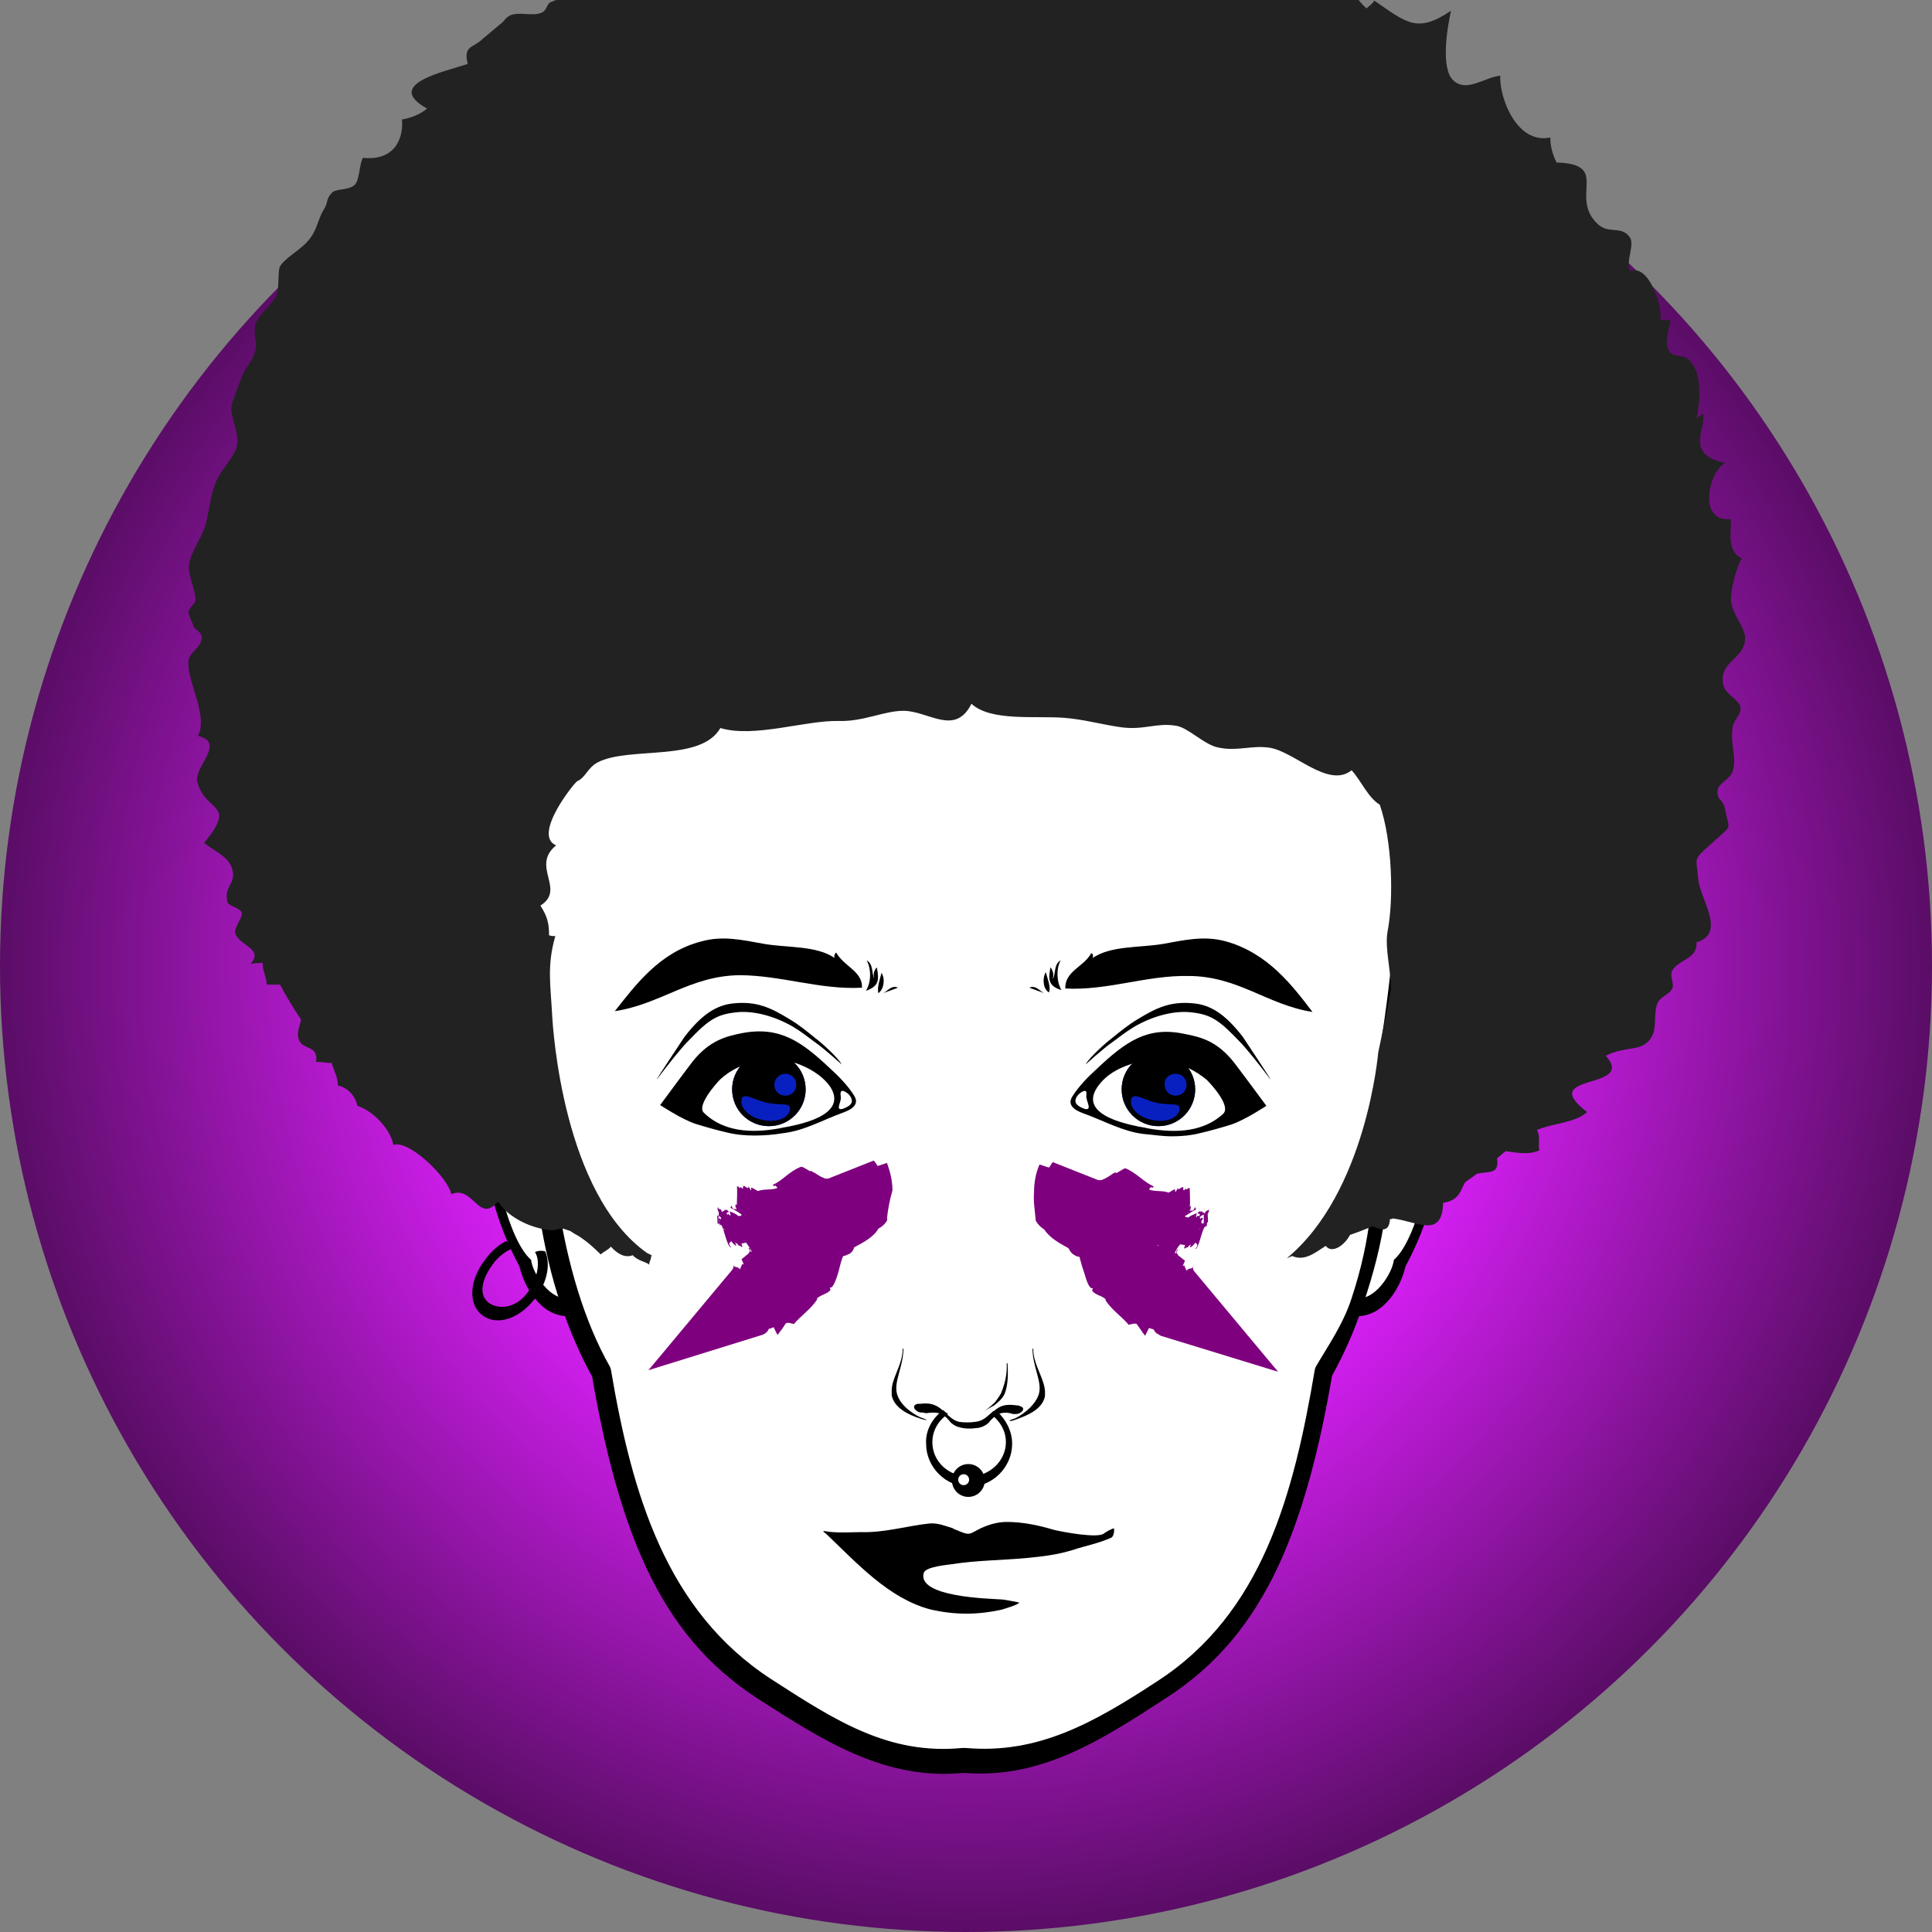 <?xml version="1.0" encoding="utf-8"?><svg id="level_1" xmlns="http://www.w3.org/2000/svg" viewBox="0 0 345.8 345.8"><rect x="0" y="0" width="345.8" height="345.8" fill="#808080" stroke="none"/><style>.black{fill:#000000;}.white{fill:#FFFFFF;}.evenodd{fill-rule:evenodd;clip-rule:evenodd;}.thin{stroke:#000000;stroke-width:0.5;stroke-miterlimit:10;}.med{stroke:#000000;stroke-width:1;stroke-miterlimit:10;}.medw{stroke:#FFFFFF;stroke-width:1;stroke-miterlimit:10;}.thick{stroke:#FFFFFF;stroke-width:3;stroke-linecap:round;stroke-miterlimit:10;}.gid{fill:url(#GID);}.opa{display:inline;opacity:0.7;}.inl{display:inline;}</style><radialGradient id="GID" cx="172.9" cy="172.9" r="172.9" gradientUnits="userSpaceOnUse">
<stop  offset=".5" style="stop-color:#df20ff"/>
<stop  offset="1" style="stop-color:#5a0d66"/>
</radialGradient><style></style><g transform="translate(345.8, 0) scale(-1, 1)"><circle class="gid" cx="172.9" cy="172.9" r="172.9"/></g><g transform="translate(-69.16,-60.515) scale(1.4, 1.4)"><style>.head{fill:#000000;}</style><g transform="translate(345.8, 0) scale(-1, 1)">
<path class="white" d="M229.6,174.2c-0.5,0.2-0.9,0.4-1.4,0.7c1.1-7.3,1.7-14.6,1.8-21.6V151c-0.2-20.1-5.5-38.2-21.1-49
c-10.4-7.2-23.3-10.5-36.1-10.3c-9.4,0.1-18.9,2.1-27.2,5.8c-11.1,5-19.7,13.2-24.5,26.1c-4.7,12.5-6,29.2-2.7,51.4
c-0.5-0.3-1-0.6-1.4-0.8c-4.1-1.4-4.8,4-4.8,7.4c0,3,0.8,9.5,1.3,12.1c0.8,3.8,2,7.5,4,11.3c0.7,2.3,1.7,3.9,2.8,4.9
c1.1,1,2.2,1.4,3.3,1.4c1,2.7,2.1,5.1,3.3,7.3c1.6,9.1,3.6,17.1,6.8,23.9c3.3,7.1,7.7,12.4,14,16.5c8.1,5.3,15.6,10.1,25.1,9.4
l0.5,0c9.7,0.9,17.3-4,25.6-9.4c6.3-4.1,10.6-9.4,14-16.5c3.2-6.7,5.2-14.8,6.8-23.9c1.2-2.2,2.3-4.6,3.3-7.3
c1.1,0,2.2-0.5,3.3-1.4c1.1-1,2.1-2.6,2.8-4.9c2-3.8,3.3-7.4,4-11.3c0.5-2.6,1.3-9.1,1.3-12.1C234.5,178.2,233.7,172.8,229.6,174.2
z"/>
<path d="M118.3,181.2c-1.1-5-4.1-7.7-5.3-5.2c-0.5,1.1-0.9,2.8-0.8,5.3l0,0c0.5,8.6,2.7,20.1,6,23c0.2,1.8,2.6,5.4,4.8,4.8
l0.9,2.3c-1.3,0.3-3,0-4.4-1.3c-1.1-1-2.2-2.6-2.8-5c-2.1-3.9-3.3-7.6-4.1-11.5c-0.5-2.7-1.4-9.2-1.4-12.3c0-3.5,0.8-9,4.9-7.6
c1,0.3,2,1.1,2.9,2.1L118.3,181.2z"/>
<path d="M228.4,181.2c1.1-5,4.1-7.7,5.3-5.2c0.5,1.1,0.9,2.8,0.8,5.3l0,0c-0.5,8.6-2.7,20.1-6,23c-0.2,1.8-2.6,5.4-4.8,4.8
l-0.9,2.3c1.3,0.3,3,0,4.4-1.3c1.1-1,2.2-2.6,2.8-5c2.1-3.9,3.3-7.6,4.1-11.5c0.5-2.7,1.4-9.2,1.4-12.3c0-3.5-0.8-9-4.9-7.6
c-1,0.3-2,1.1-2.9,2.1L228.4,181.2z"/>
<path d="M209.7,100.1c-10.6-7.3-23.7-10.7-36.8-10.5c-9.6,0.1-19.2,2.2-27.7,6c-11.3,5.1-20,13.5-25,26.6
c-4.9,13-6.1,30.5-2.6,53.9l0,0c0.5,3.8,0.7,7.7,0.8,11.3c0.3,8.8,1,14.5,3.7,22.5c1.1,3.4,2.5,6.5,4,9.2
c1.6,9.3,3.7,17.5,6.9,24.4c3.4,7.2,7.8,12.6,14.3,16.8c8.3,5.4,15.9,10.3,25.6,9.6l0.5,0c9.9,0.9,17.7-4.1,26.1-9.5
c6.5-4.2,10.9-9.6,14.3-16.8c3.2-6.9,5.3-15.1,6.9-24.4c1.5-2.7,2.8-5.7,4-9.2c1.2-3.5,2.1-7.4,2.8-11.8c1.1-6.3,0.7-14.7,1.6-22
l0,0c1.2-7.9,2-15.8,2.1-23.5v-2.3C231,129.7,225.6,111.1,209.7,100.1z M226.5,175.3c-0.7,3.2-0.2,8.7-0.3,12.9
c-0.1,3.8-0.6,6-1.2,9.2c-1.2,7.4-3.2,14.6-6.6,20.6l-0.1,0.3c-2.7,16-7.1,30.9-20.5,39.6c-8.2,5.3-15,9.7-24.4,8.8h-0.1l-0.4,0
c-9.2,0.8-16.3-3.2-24.4-8.5c-13.5-8.7-17.5-23.9-20.2-39.9l-0.1-0.3c-1.5-2.6-3.5-5.4-4.6-8.8c-2.6-7.9-2.8-13.6-3.1-22.2
c-0.1-3.7-0.3-7.5-0.8-11.4v0c-3.5-23.1-2.3-40,2.5-52.7c4.8-12.6,12.7-20.8,23.6-25.7c8.4-3.8,17.7-5.6,27.1-5.5
c12.4,0.1,24.7,3.6,34.9,10.7c8.4,5.8,13.4,14.1,16.8,26.2C228,140.7,229.6,155.2,226.5,175.3z"/>
          </g><style>.paint{fill:#7f007f;}</style><g transform="translate(345.8, 0) scale(-1, 1)"><path class="paint" d="M142.4,197.9C142.4,197.9,142.4,198,142.4,197.9C142.4,198,142.4,198,142.4,197.9
C142.4,198,142.4,197.9,142.4,197.9z"/>
<path class="paint" d="M153.7,192.9L153.7,192.9L153.7,192.9C153.8,193,153.8,193,153.7,192.9z"/>
<path class="paint" d="M142.4,197.6c0,0,0.1,0.2,0.1,0.3C142.4,197.7,142.4,197.5,142.4,197.6z"/>
<path class="paint" d="M142.9,199c0-0.1,0-0.1,0-0.2C142.9,198.9,142.9,198.9,142.9,199C142.9,199,142.9,199,142.9,199z"/>
<path class="paint" d="M164.2,195.6c0-1.1-0.2-2.4-0.7-3.5l-1.2,0.4c-0.2-0.2-0.3-0.5-0.5-0.7l-5.8,2.3c-0.1,0-0.1,0-0.2,0
c0,0-0.1,0-0.1,0c-0.1,0-0.2,0-0.3-0.1c-0.1,0-0.5-0.2-1.1-0.6c-0.1-0.1-0.3-0.2-0.5-0.3l-0.1,0l0.1,0.1c0.1,0.1,0.1,0.1,0.1,0.1
l-0.1-0.1c-0.2,0.1-1.1-0.7-1.3-0.6c-1.3,0.5-2.4,1.8-3.6,2.3c0.3,0.5,0.2-0.3,0.6,0.4c-0.7,0.3-1.8,0.1-2.5,0.4
c-0.2-0.1-0.5-0.3-0.7-0.4c-0.3-0.1,0,0.3-0.2,0.3l-0.3-0.5c0,0.5-0.6-0.4-0.7,0c0.1,0.2,0,0.3-0.1,0.3c-0.3-0.5-0.2,0.2-0.5-0.3
l0,0c0,0-0.1,0.1-0.2,0c0,0.2-0.1,2.1,0,2.4l-0.1-0.1c-0.1,0.1,0,0.5,0.1,0.6l-0.2,0l0,0l-0.2,0c-0.1,0-0.2-0.3-0.3-0.5
c0,0.2-0.1,0.4-0.2,0.3c0.4,0.2,0.9,0.5,1.5,0.9c0,0.2-0.4,0.1-0.4,0.2c-0.3-0.3-0.8-0.4-1.1-0.6c0,0.1,0.2,0.7,0,0.5
c-0.2-0.4-0.1,0.1-0.4-0.2c0-0.3,0.2-0.2,0.3-0.2c-0.2-0.5-0.4-0.2-0.6-0.3c0,0.2-0.3,0.1-0.3,0.3c-0.1-0.3-0.2-0.3-0.3-0.4
c0,0,0,0.1,0,0.1c0,0,0-0.1,0-0.1c0,0-0.1,0-0.2-0.1c-0.1,0-0.1,0.2,0,0.3c0,0.1,0.1,0.2,0.1,0.2c0,0.5-0.1,1.1,0,1.1
c0.1,0,0.1,0.1,0.1,0.2c0,0,0,0,0,0.1c0,0.1,0.1,0.3,0.1,0.3l0-0.1c0.5-0.1,0.9,3,1.4,2.9c-0.5-0.5-0.2-0.7,0-0.8
c0.1,0.2,0.4,0.5,0.6,0.6c0.1-0.1,0-0.3-0.1-0.4c0.1,0.1,0.3,0.1,0.5,0.5c-0.1-0.4,0.3,0.2,0.4,0c0-0.2-0.1-0.2-0.1-0.4
c0.2,0,0.5-0.1,0.6-0.1c0.2,0.2,0.5,0.6,0.7,1.1c0,0-0.1,0.1-0.1,0.1c-0.1-0.2-0.2-0.7-0.3-0.5c0.4,0.6,0,0.4,0,0.7
c-0.3,0.2-0.6,0.5-0.9,0.7l0.3,0.7c-0.1,0-0.1-0.1-0.2-0.1l-0.3,0.7c-0.3-0.5-0.8-0.1-0.8-0.6c0,0.4-0.1,0.6-0.3,0.8l-10.6,12.7
L148,214c0.3-0.2,0.7-0.3,0.9-0.8c0.2-0.1,0.4-0.1,0.6-0.2l0.5,1c0.4-0.5,0.7-1,1-1.4c0.1-0.3,0.7-0.1,1.1,0c0.8-1,2.2-1.9,3-3.2
c0,0,0,0-0.1,0c0.5-0.6,1.3-0.5,1.8-1.2c-0.1-0.1-0.1-0.2-0.1-0.3c0.4,0.2,0.8-0.9,1.1-2c0.3-0.8,0.5-1.7,0.6-2
c0.2,0,0.5-0.1,0.6-0.2c0.4-0.2,0.6-0.5,0.8-0.9c1.1-0.6,2.4-1.3,3.1-2.4c0.7-0.4,1.2-1.2,1.1-1.3
C164.1,198,164.3,196.8,164.2,195.6z M142.5,199.6C142.5,199.5,142.5,199.5,142.5,199.6c0,0,0-0.6,0-1.1c0.2,0.1,0.3,0.1,0.4,0.3
c0,0,0-0.1,0-0.1l0.1,0.1c0,0.1,0,0.2-0.1,0.3c0,0,0-0.1,0-0.1c-0.1-0.2-0.3,0-0.3,0c0.1,0.2,0.1,0.2,0.2,0.3c0,0.1,0,0.2,0,0.2
c0,0,0,0,0,0l0,0c0,0.1,0,0.1,0,0.1C142.6,199.7,142.5,199.6,142.5,199.6z M143,200.2c0.1,0.1,0.1,0.2,0.1,0.3
C143.1,200.5,143.1,200.4,143,200.2z M148.4,202.4C148.4,202.4,148.4,202.4,148.4,202.4C148.3,202.4,148.3,202.5,148.4,202.4
c0,0.1,0,0.1-0.1,0.1C148.3,202.4,148.3,202.4,148.4,202.4z"/>
<path class="paint" d="M204.5,197.9C204.5,197.9,204.5,198,204.5,197.9C204.5,198,204.5,198,204.5,197.9
C204.5,198,204.5,197.9,204.5,197.9z"/>
<path class="paint" d="M193.2,192.9L193.2,192.9L193.2,192.9C193.2,193,193.2,193,193.2,192.9z"/>
<path class="paint" d="M204.6,197.6c0,0-0.1,0.2-0.1,0.3C204.5,197.7,204.5,197.5,204.6,197.6z"/>
<path class="paint" d="M204,199c0-0.1,0-0.1,0-0.2C204.1,198.9,204.1,198.9,204,199C204.1,199,204.1,199,204,199z"/>
<path class="paint" d="M183,199c-0.2,0.1,0.3,0.9,1.1,1.3c0.6,1.1,2,1.8,3.1,2.4c0.1,0.4,0.4,0.8,0.8,0.9c0.2,0.1,0.4,0.2,0.6,0.2
c0.2,0.4,0.4,1.2,0.6,2c0.3,1.1,0.8,2.3,1.1,2c0,0.1,0,0.2-0.1,0.3c0.4,0.6,1.3,0.6,1.8,1.2c0,0,0,0-0.1,0c0.8,1.3,2.2,2.2,3,3.2
c0.4-0.1,0.9-0.3,1.1,0c0.3,0.5,0.6,0.9,1,1.4l0.5-1c0.2,0.1,0.4,0.2,0.6,0.2c0.2,0.5,0.6,0.7,0.9,0.8l14.5,4.5l-10.6-12.7
c-0.2-0.2-0.3-0.4-0.3-0.8c0,0.5-0.4,0.1-0.8,0.6l-0.3-0.7c-0.1,0-0.1,0.1-0.2,0.1l0.3-0.7c-0.3-0.2-0.6-0.5-0.9-0.7
c0-0.3-0.4-0.1,0-0.7c-0.2-0.2-0.2,0.3-0.3,0.5c0,0-0.1-0.1-0.1-0.1c0.2-0.4,0.5-0.8,0.7-1.1c0.2,0,0.4,0.1,0.6,0.1
c0,0.2-0.1,0.2-0.1,0.4c0.1,0.2,0.4-0.4,0.4,0c0.1-0.3,0.3-0.4,0.5-0.5c0,0.2-0.2,0.3-0.1,0.4c0.2-0.1,0.5-0.4,0.6-0.6
c0.2,0.2,0.5,0.3,0,0.8c0.6,0.1,1-3,1.4-2.9l0,0.1c0.1,0,0.1-0.2,0.1-0.3c0,0,0-0.1,0-0.1c0-0.1,0.1-0.2,0.1-0.2
c0.1,0,0-0.6,0-1.1c0,0,0.1-0.1,0.1-0.2c0.1-0.2,0.1-0.4,0-0.3c-0.1,0.1-0.1,0.1-0.2,0.1c0,0,0,0.1,0,0.1c0,0,0-0.1,0-0.1
c-0.1,0-0.2,0-0.3,0.4c-0.1-0.2-0.4-0.1-0.3-0.3c-0.1,0.1-0.3-0.2-0.6,0.3c0.1,0,0.3,0,0.3,0.2c-0.2,0.3-0.1-0.2-0.4,0.2
c-0.2,0.2,0-0.4,0-0.5c-0.3,0.1-0.8,0.3-1.1,0.6c-0.1-0.1-0.4,0.1-0.4-0.2c0.5-0.4,1.1-0.7,1.5-0.9c-0.1,0.1-0.2-0.1-0.2-0.3
c-0.1,0.3-0.2,0.5-0.3,0.5l-0.2,0l0,0l-0.2,0c0.1-0.1,0.3-0.5,0.1-0.6l-0.1,0.1c0-0.3-0.1-2.2,0-2.4c-0.1,0.1-0.1,0-0.2,0l0,0
c-0.2,0.5-0.2-0.2-0.5,0.3c-0.1,0-0.1-0.1-0.1-0.3c-0.1-0.3-0.7,0.6-0.7,0l-0.3,0.5c-0.2,0,0.2-0.4-0.2-0.3
c-0.2,0.1-0.5,0.3-0.7,0.4c-0.7-0.3-1.8-0.1-2.5-0.4c0.5-0.7,0.3,0.1,0.6-0.4c-1.2-0.5-2.2-1.8-3.6-2.3c-0.2-0.1-1.1,0.6-1.3,0.6
l-0.1,0.1c0,0,0,0,0.1-0.1l0.1-0.1l-0.1,0c-0.1,0.1-0.3,0.2-0.5,0.3c-0.6,0.4-1,0.6-1.1,0.6c-0.1,0.1-0.2,0.1-0.3,0.1
c0,0-0.1,0-0.1,0c-0.1,0-0.1,0-0.2,0l-5.8-2.3c-0.2,0.2-0.4,0.5-0.5,0.7l-1.2-0.4c-0.4,1.1-0.7,2.3-0.7,3.5
C182.7,196.8,182.9,198,183,199z M204.4,199.7c0,0,0-0.1,0-0.1l0,0c0,0,0,0,0,0c0-0.1,0-0.1,0-0.2c0-0.1,0.1-0.1,0.2-0.3
c-0.1-0.1-0.2-0.2-0.3,0c0,0,0,0.1,0,0.1c0-0.1-0.1-0.2-0.1-0.3l0.1-0.1c0,0,0,0.1,0,0.1c0.1-0.3,0.3-0.2,0.4-0.3c0,0.5,0,1-0.1,1
c0,0,0.1,0,0.1,0.1C204.4,199.6,204.4,199.7,204.4,199.7z M203.8,200.5c0-0.1,0.1-0.2,0.1-0.3
C203.9,200.4,203.9,200.5,203.8,200.5z M198.7,202.5C198.6,202.5,198.6,202.5,198.7,202.5c0,0,0-0.1-0.1-0.1c0,0,0,0,0,0
C198.6,202.4,198.6,202.4,198.7,202.5z"/>
</g><style>.eyes{fill:#0920C0;}</style><g transform="translate(345.8, 0) scale(-1, 1)">
<circle class="eyes" cx="148.3" cy="182.5" r="4.7"/>
<circle class="eyes" cx="198.1" cy="182.5" r="4.7"/>
<path class="black" d="M156.2,179.9c1,0.9,2.3,2.2,3.1,3.5c0.9,1.4-1,2-1.5,2.2c-2.5,0.9-5,2.3-7.6,2.6c-1.2,0.1-2.4,0.3-3.6,0.3
c-1.2,0-2.4-0.1-3.6-0.4c-1.3-0.3-2.7-0.7-4-1.1c-1.8-0.6-4.5-2.4-4.5-2.4s3.1-4.2,4.1-5.5c2.2-2.8,4.3-3.3,6.4-3.7
C149.7,174.4,152.5,176.4,156.2,179.9z M150.1,187.4c1.4-0.3,8.6-1.4,6-5.2c-1.1-1.6-2.7-2.4-4.2-2.9c-1.8-0.7-3.6-0.8-5.3-0.3
c-1.6,0.4-3.2,1.2-4.5,2.3c-0.5,0.5-3.1,3.3-2.1,4.3C142.9,188.3,147,188,150.1,187.4C152.1,187,148.4,187.7,150.1,187.4z
M158.9,184.1c0.1-0.7-0.7-1.3-1.1-1.4c-0.5-0.1-0.2,0.6-0.3,0.9c-0.1,0.6-0.7,1.6,0.2,1.4C158,184.9,158.8,184.6,158.9,184.1z
"/>
<path class="black" d="M150.9,173.5c1.2,0.7,2.3,1.6,3.4,2.5c0.7,0.5,2.9,2.5,3.3,3.3c0.2,0.2-2.3-2.1-3.5-2.9
c-1.1-0.8-1.4-1.1-2.7-1.9c-2.4-1.4-5.3-2.2-7.7-1.8c-2.3,0.3-3.4,1.2-5.7,3.6c-0.9,0.9-2.5,2.9-4,4.9
c-0.3,0.3,3.1-4.8,3.5-5.4c2.3-3,4.2-4.1,6.3-4.3C146.8,171.2,148.6,172.1,150.9,173.5z"/>
<path class="black" d="M153,182.5c0,2.6-2.1,4.7-4.7,4.7c-2.6,0-4.7-2.1-4.7-4.7c0-2.6,2.1-4.7,4.7-4.7
C150.9,177.8,153,179.9,153,182.5z M146.1,180.5c-0.8,0-1.4,0.6-1.4,1.4c0,0.8,0.6,1.4,1.4,1.4c0.8,0,1.4-0.6,1.4-1.4
C147.6,181.1,146.9,180.5,146.1,180.5z M148.6,184.2c-1.7,0.4-3.2-0.1-3,0.9c0.2,1.1,1.8,1.7,3.5,1.3c1.7-0.3,2.9-1.5,2.7-2.6
C151.5,182.8,150.3,183.8,148.6,184.2z"/>
<path class="black" d="M201.5,175.3c2,0.4,4.2,0.9,6.4,3.7c1,1.3,4.1,5.5,4.1,5.5s-2.7,1.8-4.5,2.4c-1.3,0.4-2.7,0.8-4,1.1
c-1.2,0.3-2.4,0.4-3.6,0.4c-1.2,0-2.4-0.1-3.6-0.3c-2.7-0.3-5.1-1.7-7.6-2.6c-0.5-0.2-2.4-0.8-1.5-2.2c0.8-1.3,2.1-2.6,3.1-3.5
C193.9,176.4,196.7,174.4,201.5,175.3z M196.3,187.4c3.1,0.6,7.2,0.9,10.1-1.9c1-0.9-1.6-3.8-2.1-4.3c-1.3-1.2-2.9-1.9-4.5-2.3
c-1.7-0.4-3.5-0.3-5.3,0.3c-1.4,0.5-3.1,1.4-4.2,2.9C187.7,186,194.9,187.1,196.3,187.4C198,187.7,194.3,187,196.3,187.4z
M188.7,185c0.9,0.2,0.2-0.8,0.2-1.4c0-0.3,0.2-1-0.3-0.9c-0.4,0.1-1.2,0.7-1.1,1.4C187.6,184.6,188.4,184.9,188.7,185z"/>
<path class="black" d="M195.5,173.5c-1.2,0.7-2.3,1.6-3.4,2.5c-0.7,0.5-2.9,2.5-3.3,3.3c-0.2,0.2,2.3-2.1,3.5-2.9
c1.1-0.8,1.4-1.1,2.7-1.9c2.4-1.4,5.3-2.2,7.7-1.8c2.3,0.3,3.4,1.2,5.7,3.6c0.9,0.9,2.5,2.9,4,4.9c0.3,0.3-3.1-4.8-3.5-5.4
c-2.3-3-4.2-4.1-6.3-4.3C199.6,171.2,197.8,172.1,195.5,173.5z"/>
<path class="black" d="M202.8,182.5c0,2.6-2.1,4.7-4.7,4.7c-2.6,0-4.7-2.1-4.7-4.7c0-2.6,2.1-4.7,4.7-4.7
C200.7,177.8,202.8,179.9,202.8,182.5z M196,180.5c-0.8,0-1.4,0.6-1.4,1.4c0,0.8,0.6,1.4,1.4,1.4c0.8,0,1.4-0.6,1.4-1.4
C197.4,181.1,196.7,180.5,196,180.5z M198.4,184.2c-1.7,0.4-3.2-0.1-3,0.9c0.2,1.1,1.8,1.7,3.5,1.3c1.7-0.3,2.9-1.5,2.7-2.6
C201.4,182.8,200.1,183.8,198.4,184.2z"/>
<path class="black" d="M156.7,165.7c-2.3-1.6-6.1-1.3-9-1.8c-2.8-0.5-5.3-1.1-8.1-0.3c-5.3,1.5-8.4,5.6-11,9
c5.8-0.9,9.5-4.6,15.9-4.6c5.3-0.1,10.4,1.9,15.7,1.6c0.1-2.2-2.4-2.8-3.3-4.5C156.7,165.1,156.6,165.4,156.7,165.7z"/>
<path class="black" d="M139.6,163.6C140,163.5,134.5,165,139.6,163.6L139.6,163.6z"/>
<path class="black" d="M162.1,166.9c-0.4,0.5-0.4,1-0.3,1.5c-0.4-0.7-0.1-1.9-1-2.4c0.6,1.1,0.5,2.8-0.1,3.8
C162.4,169.3,162.4,168.4,162.1,166.9z"/>
<path class="black" d="M162.7,167.5c-0.2,0.8-0.7,2-0.4,2.6C163,169.7,163.2,168.4,162.7,167.5z"/>
<path class="black" d="M162.9,170.2l1.9-0.7C164,169.1,163.4,170,162.9,170.2z"/>
<path class="black" d="M206.8,163.6c-2.8-0.8-5.3-0.2-8.1,0.3c-2.9,0.5-6.7,0.2-9,1.8c0.1-0.3,0-0.5-0.2-0.7c-1,1.8-3.4,2.4-3.3,4.5
c5.3,0.3,10.4-1.6,15.7-1.6c6.3,0.1,10,3.7,15.9,4.6C215.1,169.1,212.1,165,206.8,163.6z"/>
<path class="black" d="M206.8,163.6C211.9,165,206.4,163.5,206.8,163.6L206.8,163.6z"/>
<path class="black" d="M185.6,166c-0.9,0.5-0.6,1.7-1,2.4c0.2-0.5,0.1-1.1-0.3-1.5c-0.3,1.6-0.3,2.4,1.4,3
C185,168.8,185,167.1,185.6,166z"/>
<path class="black" d="M184.1,170.2c0.2-0.7-0.2-1.8-0.4-2.6C183.2,168.4,183.4,169.7,184.1,170.2z"/>
<path class="black" d="M181.6,169.5l1.9,0.7C183,170,182.4,169.1,181.6,169.5z"/>
<path d="M234.4,204.3c-0.8-1.1-1.7-1.9-2.7-2.4c-0.4,0.3-0.8,0.6-1.2,0.8c1,0.3,2.2,1.1,3,2.3c1.5,2.1,1.6,3.9,0.4,4.8
c-1.3,0.9-3.5,0.7-5-1.4c-1.3-1.8-1.6-4-0.9-5.1c-0.4-0.2-0.9-0.2-1.3-0.1c-0.7,1.6-0.3,3.9,1.2,5.9c2,2.7,4.9,3.7,6.8,2.3
S236.4,206.9,234.4,204.3z"/>
                </g><style>.nose{fill:#000000;}</style><g transform="translate(345.8, 0) scale(-1, 1)">
<path d="M181,215.7l-0.1-0.1c0,2.4,1.3,4.3,0.8,5.9c-0.4,1.3-1.7,2.3-2.9,2.9c-0.3,0.1-0.5,0.2-0.8,0.3l0,0.1
c0.2-0.1,0.5-0.1,0.7-0.2c1.6-0.5,3.4-1.4,3.7-3c0-0.1,0-0.2,0-0.3V221C182.4,219.4,181,217.7,181,215.7z"/>
<path d="M163.6,221.5c-0.5-1.6,0.8-3.5,0.8-5.9l-0.1,0.1c0,2-1.4,3.7-1.5,5.4v0.3c0,0.1,0,0.2,0,0.3c0.3,1.6,2,2.4,3.7,3
c0.3,0.1,0.5,0.2,0.8,0.2l0-0.1c-0.3-0.1-0.5-0.2-0.8-0.3C165.2,223.8,164,222.7,163.6,221.5z"/>
<path d="M169.3,222.9c0.5,0.3,1.1,0.6,1.6,0.9l0,0c-0.6-0.3-1.2-0.8-1.7-1.3c-0.3-0.4-0.6-0.8-0.8-1.2c-0.4-1-0.8-2.3-0.7-3.8
l-0.1,0c-0.1,1.2-0.1,2.9,0.4,4C168.3,222.1,168.8,222.5,169.3,222.9z"/>
<path d="M178.8,223.8c0.7-0.2,1.1-0.9,0.3-1.1c-0.1,0-0.2,0-0.3,0c-1.5-0.2-2.3,0.2-3.2,1.1c-0.6,0.5-1,1-1.8,1.2
c-0.6,0.1-1.5,0.1-2.1,0c-1-0.1-1.5-0.7-2.1-1.2c-0.1-0.1-0.2-0.2-0.3-0.2c-0.8-0.7-1.5-0.9-2.9-0.7c-0.1,0-0.3,0-0.4,0.1
c-0.8,0.2-0.3,0.9,0.4,1c0.2,0,0.3,0,0.5,0c0.9-0.3,1.7-0.2,2.3,0.3c0.2,0.2,0.5,0.4,0.7,0.7c0.2,0.3,1,0.8,1.7,0.8
c0.6,0.1,1.5,0.1,2.1-0.1c0.6-0.1,1.2-0.6,1.3-0.8c0.9-1.1,1.7-1.2,3-1C178.4,223.8,178.6,223.8,178.8,223.8z"/>
<path d="M175.8,223.5c-0.1,0.1-0.1,0.1-0.2,0.2c-0.1,0.1-0.3,0.2-0.4,0.3c1.2,0.8,2,2.1,2,3.6c0,2.5-2.1,4.4-4.7,4.4
c-2.6,0-4.7-2-4.7-4.4c0-1.4,0.7-2.6,1.7-3.4c-0.2-0.1-0.4-0.3-0.6-0.5c-1.1,1-1.9,2.5-1.9,4.1c0,3,2.5,5.5,5.5,5.5
s5.5-2.5,5.5-5.5C178.1,226.1,177.2,224.5,175.8,223.5z"/>
<circle cx="172.6" cy="232.5" r="2.1"/>
<circle class="white" cx="173.2" cy="232.4" r="0.7"/>
                </g><style>.mouth{fill:#000000;}</style><path class="black" d="M155,239.3c-0.9-0.6,0.2-0.2,0.9-0.2c1.2,0.1,2.6,0,3.6,0c2.9,0.1,5.9-0.8,8.7-1.1c1.1-0.1,2,0.3,3,0.6
c0.1,0.1,0.2,0.1,0.4,0.2c1.9,0.8,1.6,0.6,3.2-0.2c1.1-0.5,2.2-0.8,3.3-0.8c2,0,4,0.4,6,1c1.2,0.3,5.6,1.1,6.4,0.5
c0.4-0.3,0.8-0.5,1.3-0.7c0.1,0.3,0,1-0.3,1.2c-1.8,0.8-3.2,1-5,1.6c-2,0.6-3.7,0.8-5.7,1l0,0c-3.2,0.3-6.5,0.3-9.7,0.8
c-0.6,0.1-3.3,0.3-3.6,1.1c-0.9,3.1,8.3,3.3,9.8,3.4c0.4,0,1.4,0.2,2.4,0.4c-0.1,0.3-1.9,0.8-2.2,0.9c-3.1,0.7-6,0.7-9.1,0
C163,247.6,158.9,243,155,239.3z"/>
<style>.hair{fill:#222222;}</style><g transform="translate(345.8, 0) scale(-1, 1)"><path class="hair" d="M271.1,137.3c-1.4-2.5,1.5-7.2,1.2-9.6c-0.1-1.1-1.7-1.7-1.7-3c0-0.7,1-1,1.1-1.5c0-0.2,0.6-1.3,0.6-1.7
c0.1-0.4-0.9-1.2-0.9-1.5c0-1.6,1.1-3.3,0.8-4.8c-0.4-1.9-1.8-3.4-2.2-5.4c-0.5-2-0.5-3.5-1.4-5.4c-0.5-1-2.1-2.9-2.4-3.8
c-0.6-2,0.8-3.8,0.6-5.5c0-0.3-1.1-3.1-1.3-3.7c-0.6-1.4-1.5-2.1-1.8-3.6c-0.2-0.8,0.4-1.9,0-3.2c-0.3-1.1-2.2-2.5-2.7-3.7
c-0.3-0.8-0.1-3.2-0.4-3.6c-0.5-1-2.7-2.2-3.6-3.3c-1.2-1.4-1.2-2.7-2-4c-0.6-0.9-0.2-1.2-1-2.1c-0.5-0.6-2.1-0.3-2.9-1
c-0.7-0.6-0.6-2.6-1.1-3.5c-3.7,0.4-5.2-2-5-4.9c-1.2-0.2-2.4-0.7-3.2-1.4c5.6-3.1-2.2-4.7-5.2-5.7c0.6-2.4-0.7-2-1.9-3.2
c0,0-2.5-2.1-2.4-2c-0.4-0.3-0.5-0.7-1.1-1c-1.1-0.5-2.8,0.1-3.9-0.3c-0.9-0.3-0.7-1.1-1.3-1.4c-1.8-0.8-5.2-1.3-6.7-2.3
c-1.2-0.8-2.3-2.6-3.8-3.8c-1.8-1.5-2.8-2.2-4.7-3.2c-2-1.1-4.6-3-6.8-0.4c-0.9-1.8-2.1-1.5-4-1.9c-1-0.2-2.1,0.3-3.1,0
c-0.8-0.2-1.1-1.3-2.1-1.6c-2.5-0.9-6.7-1.8-9.1,0.2c-0.6-0.7-2-2.5-3.2-2.5c-2.4-0.1-0.8,1-1.8,2c-1.4,1.2-0.6,2.5-3.2,1.9
c-1.7-0.4-3.2-3.2-4.5-4.1c-0.6,1.3-1.5,1.7-3.1,1.6c-0.9-0.1-1.1-1.5-1.8-1.6c-0.9-0.1-1.3,0.6-2,0.6c-1.9-0.1-5.4,1.9-7.2,0.4
c-1.2,0.5-2.7,1.4-3.7,1.9c-0.9-2.8-4.2,0.2-5.7,1c-0.2-0.5-0.6-0.7-0.8-1.2c-2.2,0.7-3.3,2.8-5.1,3.9c-1.8-3.5-7.7,2.4-9.3,3.5
c-2.3,1.6-6.9,3.5-10.1,2.8c-0.5,1.3-1.5,2.7-2.5,3.6c-0.3-0.3-0.8-0.6-1-1c-4.2,2.9-5.5,4.2-9.8,1.3c0.4,1.9,1.4,7.3-0.3,8.9
c-1.7,1.6-4-0.4-6-0.6c0.1,3-2.2,8.8-6.4,7.9c0,1.1-0.3,2.2-0.8,3.2c-7,0.2-1.5,4.4-5.3,7.9c-1.4,1.3-3,0.1-4.1,1.7
c-0.6,1,0.6,3.1,0,4.3c-2.3-1-4.1,4.2-3.9,6.2c-0.4,0-0.9,0.1-1.3,0.1c0.2,0.8,0.8,2.8,0.3,3.7c-0.7,1.4-1.8,0.3-2.8,1.5
c-1.5,1.7-1.3,4.9-0.8,7.4c-0.2-0.4-0.4-0.3-0.8-0.7c-0.6,1.6,2.5,5.3-2.9,6.3c2.2,1.1,3.6,7.6-0.7,7.2c0,1.7,0.5,4.2-1.4,5
c0.7,1.1,1.4,3.9,1.4,5.2c0,1.9-2,3.7-1.8,5.3c0.3,2.5,3.3,2.7,2.8,5.6c-0.2,1.3-2,1.9-2.2,2.9c-0.2,1,0.9,1.6,1,2.7
c0.3,2.2-0.6,3.8,0,5.6c0.3,0.9,1.8,1.5,1.9,2.3c0.2,1.3-0.7,1.2-0.9,2.3c-0.6,3.1-1.1,2,1.5,4.4c2.7,2.4,2.1,1.8,1.9,4.6
c-0.2,2.7-3.7,7,0.2,8.2c-0.1,2.2,2.2,2.1,3.1,3.6c0.4,0.6-0.3,1.7,0,2.3c0.4,0.8,1.5,1,1.9,1.9c0.5,1.2,0.1,2.9,0.6,4
c1.1,2.4,3.3,1.3,6,2.7c-4,4.5,9,2.1,2.4,7.2c1.5,1.4,4.4,1.4,6.4,2.3c-0.5,0.9-0.1,1.7-0.3,2.6c1.4,0.6,2.8,0.3,4.3,0.1
c0.4,0.3,0.7,0.6,1.1,0.9c-0.3,2.2,1.1,1.6,2.6,2c0.5,0.4,1,0.7,1.5,1.1c0.6,1,0.7,2.3,2.8,2.6c0.1,4.6,3.3,2.4,6.4,2
c0.1,0,0.2,0.1,0.4,0.1c0.1,1.7,1.1,1.4,2.2,0.9c1,0.4,2,0.8,2.9,1.1c0.8,1.5,2.4,2.4,3.1,1.4c1.4,0.9,2.7,2,4.3,1.3
c0.5,0.2,0.7,0.3,0.7,0.3c-10.2-8.4-11.7-26.3-11.7-26.3c-0.6-2.9-1.2-5.6-1.6-8c-0.1-2.4,0.8-5.3,0.4-7.5
c-0.8-4.1-0.6-11.6,1-16.2c1.5-0.9,2.4-3.1,3.6-4.4c3,2.4,7.4-2.5,10.6-2.9c2.2-0.3,4.1,0.5,6.4,0c1.8-0.3,3.9-2.6,5.5-2.8
c2.5-0.4,4,0.6,7,0.2c2.7-0.4,4.7-1,7.2-1.2c3.7-0.3,9.4,0.5,11.9-1.8c2.1,4.2,5.5,0.9,8.7,0.9c2.5,0,5.1,1.4,8.3,1.3
c4.2-0.1,10.8,2.2,15.1,0.9c2.5,4.4,11.7,2.3,15.7,4.4c1.3,0.7,1.5,1.9,2.6,2.4c0.3,0.1,5.8,6.9,2.7,8.2c3.3,2.7-1.3,5.6,2,7.7
c-0.8,1.3-1.1,2.1-1.1,3.8c-0.3,0.1-0.5,0.1-0.8,0.1c1.1,3.8,0.6,6.3,0.4,10.2c-0.1,1.7-1.4,22.7-12.1,30.3
c-0.2,0.1-0.4,0.2-0.6,0.3c0,0.1,0.1,0.3,0.1,0.5c0,0,0,0,0,0c0,0,0,0,0,0c0.1,0.2,0.2,0.5,0.2,0.7c0.5-0.4,1.5-0.5,2.1-1.2
c1,0.4,2-0.2,2.8-1.1c0.3,0.4,1,0.7,1.3,1c0.9-0.9,1.8-1.7,2.9-2.4c0.4-0.2,0.7-0.4,1-0.6c0.3-0.1,0.6-0.2,0.9-0.3
c0.8-0.1,0.8,0.5,2.8,0c1.9-0.4,4.3-1.6,5.4-3.3c0.1,0,0.1-0.1,0.2-0.1c2.4,2.8,3.1-2.2,5.9-1c0.4-2.1,5.4-7,7.4-6.3
c0.4-2,2.5-4.3,4.6-5c0.3-1.3,1.2-2.3,2.5-2.6c0-1.1,0.5-1.8,0.8-2.9c0.6,0.1,1.4-0.2,2-0.1c-0.4-2.2,1.8-1.5,2.2-2.9
c0.3-0.8-0.1-1.7-0.3-2.5c1-1.5,1.9-3,2.7-4.5c0.5,0,1.1,0,1.7,0c0-0.9,0.6-1.9,0.5-2.8c0.3,0.1,1.2,0,1.6,0.2
c-1.8-2,1.3-2.3,1.9-3.9c0.3-0.7-1-2.1-0.8-2.7c0.2-0.6,1.7-0.9,1.8-1.3c0.5-1.8-0.8-2.3-0.7-3.7c0.2-2,2-2.6,3.7-3.9
c-4.3-5.3-0.2-3.7,0.9-7.9C271.5,141.1,267.5,138.2,271.1,137.3z"/></g></g></svg>